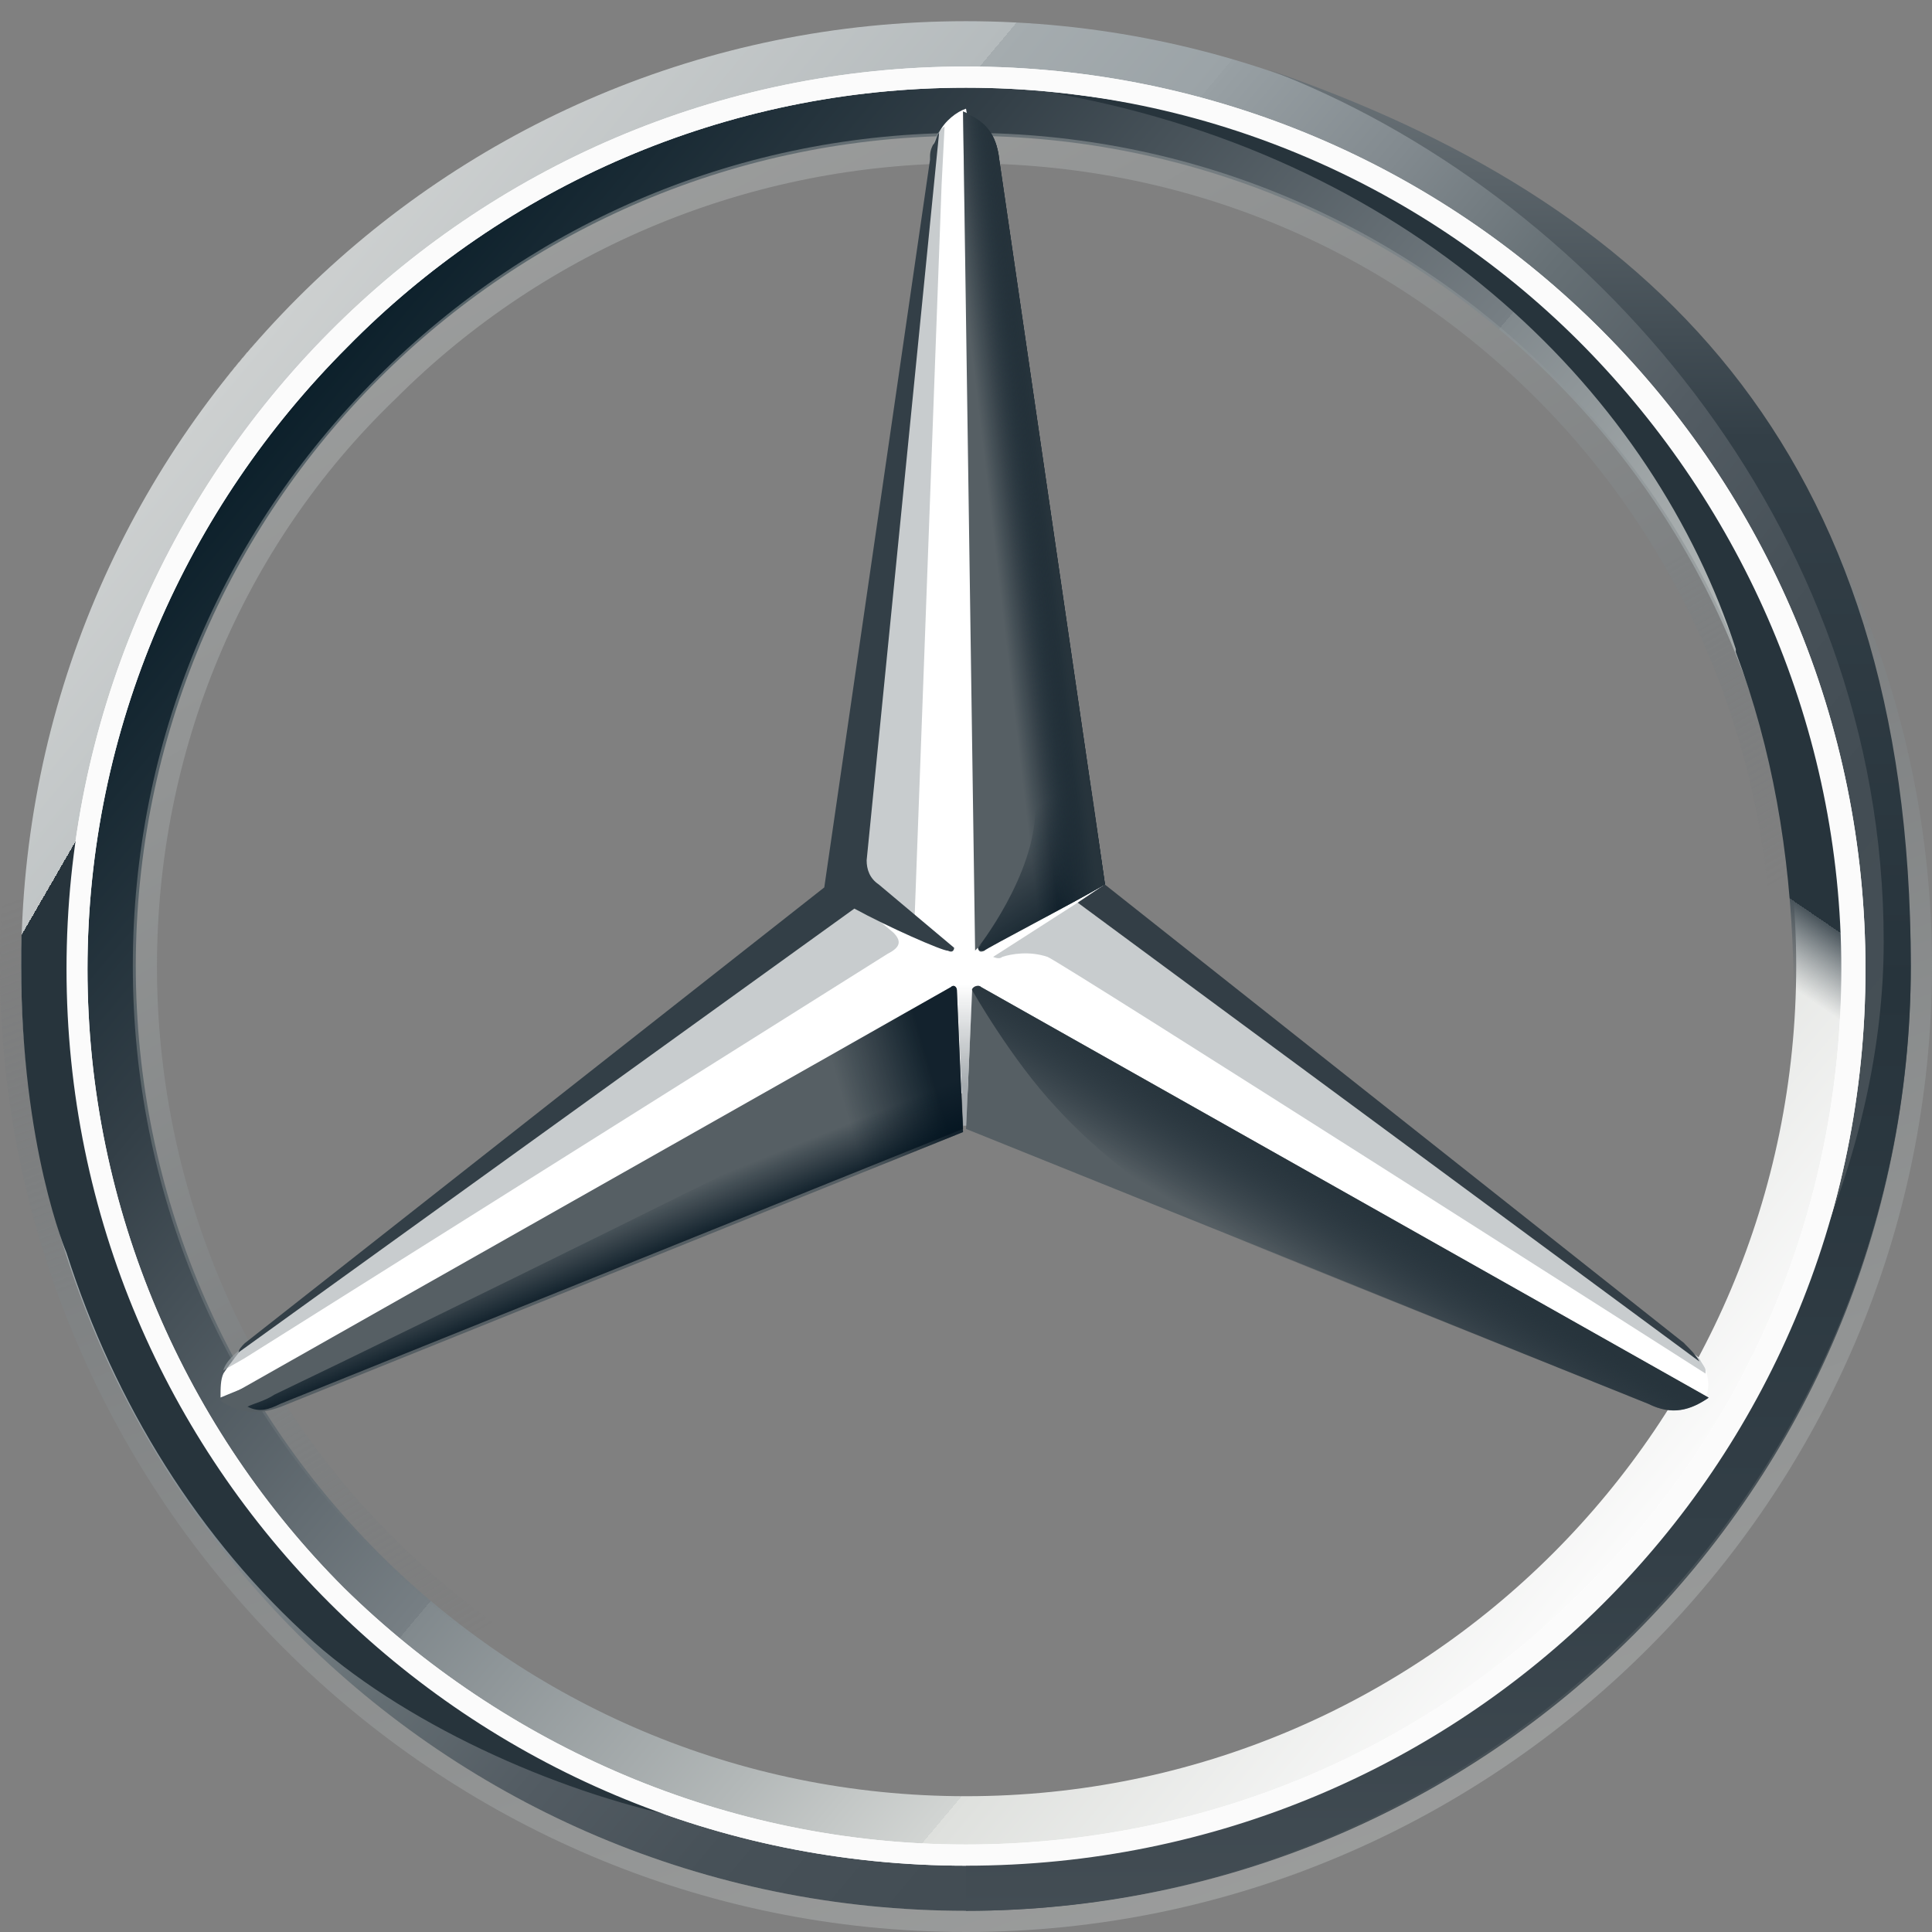 <?xml version="1.0" encoding="UTF-8"?>
<svg xmlns="http://www.w3.org/2000/svg" xmlns:xlink="http://www.w3.org/1999/xlink" version="1.1" viewBox="0 0 912 912">
  <rect x="0" y="0" width="912" height="912" fill="#808080" stroke="none"/>
  <defs>
    <style>
      .cls-1 {
        fill: url(#Unbenannter_Verlauf);
      }

      .cls-2 {
        fill: url(#Unbenannter_Verlauf_2);
      }

      .cls-3 {
        fill: url(#Unbenannter_Verlauf_6);
      }

      .cls-4 {
        fill: url(#Unbenannter_Verlauf_5);
      }

      .cls-5 {
        fill: url(#Unbenannter_Verlauf_9);
      }

      .cls-6 {
        fill: #333f47;
      }

      .cls-7 {
        fill: url(#Unbenannter_Verlauf_7);
        fill-opacity: .8;
      }

      .cls-8 {
        fill: #565f64;
      }

      .cls-9 {
        fill: #fff;
      }

      .cls-10 {
        fill: #333e46;
      }

      .cls-11 {
        fill: url(#Unbenannter_Verlauf_15);
      }

      .cls-12 {
        fill: url(#Unbenannter_Verlauf_12);
      }

      .cls-13 {
        fill: url(#Unbenannter_Verlauf_13);
      }

      .cls-14 {
        fill: url(#Unbenannter_Verlauf_10);
      }

      .cls-15 {
        fill: url(#Unbenannter_Verlauf_11);
      }

      .cls-16 {
        fill: #fbfbfb;
      }

      .cls-17 {
        fill: #a4aaae;
        fill-opacity: .6;
      }

      .cls-18 {
        fill: url(#Unbenannter_Verlauf_3);
      }

      .cls-18, .cls-19 {
        opacity: .4;
      }

      .cls-18, .cls-19, .cls-20 {
        isolation: isolate;
      }

      .cls-19 {
        fill: url(#Unbenannter_Verlauf_4);
      }

      .cls-20 {
        fill: url(#Unbenannter_Verlauf_8);
        opacity: .8;
      }
    </style>
    <linearGradient id="Unbenannter_Verlauf" data-name="Unbenannter Verlauf" x1="220" y1="800.6" x2="904" y2="1373.4" gradientTransform="translate(-106 -631)" gradientUnits="userSpaceOnUse">
      <stop offset="0" stop-color="#fff"/>
      <stop offset="0" stop-color="#e7e8e6"/>
      <stop offset="0" stop-color="#cdd0d0"/>
      <stop offset=".2" stop-color="#b5bbbd"/>
      <stop offset=".2" stop-color="#a5acaf"/>
      <stop offset=".3" stop-color="#9ba3a7"/>
      <stop offset=".3" stop-color="#98a0a4"/>
      <stop offset=".4" stop-color="#828a8f"/>
      <stop offset=".5" stop-color="#667075"/>
      <stop offset=".6" stop-color="#535c63"/>
      <stop offset=".7" stop-color="#475158"/>
      <stop offset=".8" stop-color="#434d54"/>
      <stop offset="1" stop-color="#475157"/>
    </linearGradient>
    <linearGradient id="Unbenannter_Verlauf_2" data-name="Unbenannter Verlauf 2" x1="241" y1="817.1" x2="882.2" y2="1355.7" gradientTransform="translate(-106 -631)" gradientUnits="userSpaceOnUse">
      <stop offset="0" stop-color="#0b1f2a"/>
      <stop offset=".2" stop-color="#333f47"/>
      <stop offset=".5" stop-color="#777f84"/>
      <stop offset=".5" stop-color="#81898d"/>
      <stop offset=".7" stop-color="#b3b8b8"/>
      <stop offset=".8" stop-color="#d2d5d3"/>
      <stop offset=".8" stop-color="#dee0dd"/>
      <stop offset="1" stop-color="#fbfbfb"/>
    </linearGradient>
    <linearGradient id="Unbenannter_Verlauf_3" data-name="Unbenannter Verlauf 3" x1="-281.2" y1="232.6" x2="30.9" y2="1090.5" gradientTransform="translate(330.7 1117) rotate(-180)" gradientUnits="userSpaceOnUse">
      <stop offset="0" stop-color="#e1e3e1"/>
      <stop offset="0" stop-color="#c1c5c4"/>
      <stop offset=".3" stop-color="#9ba1a2"/>
      <stop offset=".5" stop-color="#7d8487"/>
      <stop offset=".7" stop-color="#687074" stop-opacity="0"/>
      <stop offset=".8" stop-color="#5b6469" stop-opacity="0"/>
      <stop offset="1" stop-color="#576065" stop-opacity="0"/>
    </linearGradient>
    <linearGradient id="Unbenannter_Verlauf_4" data-name="Unbenannter Verlauf 4" x1="365.4" y1="746.4" x2="758.6" y2="1427.6" gradientTransform="translate(-106 -631)" gradientUnits="userSpaceOnUse">
      <stop offset="0" stop-color="#e1e3e1"/>
      <stop offset="0" stop-color="#c1c5c4"/>
      <stop offset=".3" stop-color="#9ba1a2"/>
      <stop offset=".5" stop-color="#7d8487"/>
      <stop offset=".7" stop-color="#687074" stop-opacity="0"/>
      <stop offset=".8" stop-color="#5b6469" stop-opacity="0"/>
      <stop offset="1" stop-color="#576065" stop-opacity="0"/>
    </linearGradient>
    <linearGradient id="Unbenannter_Verlauf_5" data-name="Unbenannter Verlauf 5" x1="740" y1="1192.3" x2="715.8" y2="1232.2" gradientTransform="translate(-106 -631)" gradientUnits="userSpaceOnUse">
      <stop offset="0" stop-color="#27343c"/>
      <stop offset="1" stop-color="#00111e" stop-opacity="0"/>
    </linearGradient>
    <linearGradient id="Unbenannter_Verlauf_6" data-name="Unbenannter Verlauf 6" x1="670" y1="1045.8" x2="630.1" y2="981.7" gradientTransform="translate(-106 -631)" gradientUnits="userSpaceOnUse">
      <stop offset="0" stop-color="#02131f"/>
      <stop offset=".9" stop-color="#02131f" stop-opacity="0"/>
    </linearGradient>
    <linearGradient id="Unbenannter_Verlauf_7" data-name="Unbenannter Verlauf 7" x1="561.7" y1="1148.8" x2="501.9" y2="1165.9" gradientTransform="translate(-106 -631)" gradientUnits="userSpaceOnUse">
      <stop offset=".2" stop-color="#02131f"/>
      <stop offset=".9" stop-color="#02131f" stop-opacity="0"/>
    </linearGradient>
    <linearGradient id="Unbenannter_Verlauf_8" data-name="Unbenannter Verlauf 8" x1="402.3" y1="1228.1" x2="393.7" y2="1206.7" gradientTransform="translate(-106 -631)" gradientUnits="userSpaceOnUse">
      <stop offset="0" stop-color="#02131f"/>
      <stop offset="0" stop-color="#02131f"/>
      <stop offset="1" stop-color="#02131f" stop-opacity="0"/>
    </linearGradient>
    <linearGradient id="Unbenannter_Verlauf_9" data-name="Unbenannter Verlauf 9" x1="613.3" y1="876.3" x2="564.9" y2="882" gradientTransform="translate(-106 -631)" gradientUnits="userSpaceOnUse">
      <stop offset=".3" stop-color="#02131f"/>
      <stop offset=".3" stop-color="#02131f"/>
      <stop offset=".8" stop-color="#02131f" stop-opacity="0"/>
    </linearGradient>
    <linearGradient id="Unbenannter_Verlauf_10" data-name="Unbenannter Verlauf 10" x1="614.9" y1="875.5" x2="582.1" y2="879.8" gradientTransform="translate(-106 -631)" gradientUnits="userSpaceOnUse">
      <stop offset=".4" stop-color="#27343c"/>
      <stop offset="1" stop-color="#3b474e" stop-opacity="0"/>
    </linearGradient>
    <linearGradient id="Unbenannter_Verlauf_11" data-name="Unbenannter Verlauf 11" x1="100.9" y1="1098.8" x2="498.4" y2="1328.3" gradientTransform="translate(-106 -631)" gradientUnits="userSpaceOnUse">
      <stop offset="0" stop-color="#24303a" stop-opacity="0"/>
      <stop offset="0" stop-color="#25323b" stop-opacity="0"/>
      <stop offset="0" stop-color="#27343c"/>
    </linearGradient>
    <linearGradient id="Unbenannter_Verlauf_12" data-name="Unbenannter Verlauf 12" x1="561.3" y1="1163.9" x2="561.3" y2="1095.6" gradientTransform="translate(-106 -631)" gradientUnits="userSpaceOnUse">
      <stop offset=".3" stop-color="#a5abaf"/>
      <stop offset="1" stop-color="#a5abaf" stop-opacity="0"/>
    </linearGradient>
    <linearGradient id="Unbenannter_Verlauf_13" data-name="Unbenannter Verlauf 13" x1="785" y1="663.8" x2="785" y2="1533" gradientTransform="translate(-106 -631)" gradientUnits="userSpaceOnUse">
      <stop offset="0" stop-color="#dee0dd"/>
      <stop offset="0" stop-color="#c5c9c7"/>
      <stop offset="0" stop-color="#9ea4a5"/>
      <stop offset="0" stop-color="#82898c"/>
      <stop offset="0" stop-color="#71797d"/>
      <stop offset="0" stop-color="#6b7378"/>
      <stop offset=".2" stop-color="#333f47"/>
      <stop offset=".5" stop-color="#27343c"/>
      <stop offset=".8" stop-color="#333f47"/>
      <stop offset="1" stop-color="#434d54"/>
    </linearGradient>
    <linearGradient id="Unbenannter_Verlauf_15" data-name="Unbenannter Verlauf 15" x1="922.4" y1="746.3" x2="730" y2="1028.4" gradientTransform="translate(-106 -631)" gradientUnits="userSpaceOnUse">
      <stop offset=".7" stop-color="#27343c"/>
      <stop offset=".7" stop-color="#2b373f"/>
      <stop offset=".7" stop-color="#36424a"/>
      <stop offset=".7" stop-color="#49545b"/>
      <stop offset=".8" stop-color="#646d73" stop-opacity="0"/>
      <stop offset=".8" stop-color="#868d92" stop-opacity="0"/>
      <stop offset=".8" stop-color="#b0b5b8" stop-opacity="0"/>
      <stop offset=".8" stop-color="#e1e3e4" stop-opacity="0"/>
      <stop offset=".8" stop-color="#fff" stop-opacity="0"/>
    </linearGradient>
  </defs>
  <!-- Generator: Adobe Illustrator 28.6.0, SVG Export Plug-In . SVG Version: 1.2.0 Build 709)  -->
  <g>
    <g id="Ebene_1">
      <g>
        <path class="cls-1" d="M902,456c0,246.5-199.5,446-446,446S10,702.5,10,456,209.5,10,456,10s446,199.5,446,446ZM456,37c-232.3,0-419,186.7-419,419s188.1,419,419,419,419-188.1,419-419S688.3,37,456,37Z"/>
        <path class="cls-2" d="M456,37c-232.3,0-419,186.7-419,419s188.1,419,419,419,419-188.1,419-419S688.3,37,456,37ZM456,847.9c-216.6,0-391.9-175.3-391.9-391.9S239.4,64.1,456,64.1s391.9,175.3,391.9,391.9-175.3,391.9-391.9,391.9Z"/>
        <path class="cls-18" d="M456,902c246.5,0,446-199.5,446-446S702.5,10,456,10,10,209.5,10,456s199.5,446,446,446ZM456,0c250.8,0,456,205.2,456,456s-205.2,456-456,456S0,706.8,0,456,205.2,0,456,0Z"/>
        <path class="cls-9" d="M31.4,457.4C31.4,223.7,220.9,31.4,456,31.4s424.6,190.9,424.6,426.1-189.5,423.2-424.6,423.2S31.4,691.1,31.4,457.4ZM163.9,163.9c-75.5,75.5-122.6,179.6-122.6,293.6s47,218,121.1,292.1c75.5,74.1,179.6,121.1,293.6,121.1s218-45.6,292.1-121.1c75.5-74.1,121.1-178.1,121.1-292.1s-47-218-121.1-293.6c-74.1-75.5-178.1-122.5-292.1-122.5s-218,47-292.1,122.5Z"/>
        <path class="cls-19" d="M456,849.3c-105.4,0-203.8-41.3-277.9-115.4-74.1-74.1-115.4-172.4-115.4-277.9s41.3-203.8,115.4-277.9c74.1-74.1,172.4-115.4,277.9-115.4s203.8,41.3,277.9,115.4c74.1,74.1,115.4,172.4,115.4,277.9s-41.3,203.8-115.4,277.9c-74.1,74.1-172.4,115.4-277.9,115.4ZM456,837.9c101.2,0,198.1-39.9,269.3-111.1s111.1-168.1,111.1-269.3-39.9-198.1-111.1-269.3c-72.7-72.7-168.2-111.1-269.3-111.1s-198.1,39.9-269.3,111.2c-72.7,69.8-112.6,166.7-112.6,267.9s39.9,198.1,111.2,269.3c72.7,72.7,169.6,112.6,270.7,112.6Z"/>
        <path class="cls-9" d="M802.3,641.2c-7.1-5.7-282.1-223.7-282.1-223.7L456,51.3c-4.3,1.4-10,5.7-12.8,11.4l-45.6,356.2-283.6,218s-5.7,7.1-8.5,11.4c-1.4,2.9-1.4,7.1-1.4,11.4l350.6-143.9,350.5,143.9c2.9-7.1,0-14.2-2.9-18.5Z"/>
        <path class="cls-8" d="M458.9,467.4l-2.9,65.5,322,129.7c11.4,5.7,20,2.9,28.5-2.9l-343.4-193.8c-1.4-1.4-4.3,0-4.3,1.4Z"/>
        <path class="cls-4" d="M458.9,467.4s18.5,32.8,39.9,55.6c29.9,32.8,69.8,55.6,69.8,55.6l209.5,84.1c11.4,5.7,20,2.9,28.5-2.9l-343.4-193.8c-1.4-1.4-4.3,0-4.3,1.4Z"/>
        <path class="cls-17" d="M805.1,647c0-1.4-1.4-2.9-2.9-5.7l-293.5-215.2-39.9,25.6s2.9,1.4,4.3,0c4.3-1.4,12.8-2.9,21.4,0,7.1,2.9,310.6,196.7,310.6,196.7v-1.4Z"/>
        <path class="cls-10" d="M795.1,634.1l-273.6-216.6-12.8,8.6,293.5,216.6c-1.4-2.9-4.3-5.7-7.1-8.5Z"/>
        <path class="cls-8" d="M463.1,446l-1.4,1.4s0,2.9,2.9,1.4c1.4-1.4,42.8-22.8,57-31.4l-49.9-342c-1.4-12.8-7.1-18.5-17.1-22.8l5.7,396.1s2.9-2.9,2.8-2.8Z"/>
        <path class="cls-17" d="M438.9,75.5v18.5l-31.4,314.9c0,4.3,1.4,8.6,5.7,11.4l18.5,14.2,12.8-347.7,1.4-27.1c-4.3,2.8-5.7,8.5-7.1,15.7ZM421.8,440.3l-17.1-14.3-289.3,209.5s-8.5,5.7-10,11.4l10-5.7,303.5-190.9c5.7-2.9,7.1-5.7,2.9-10Z"/>
        <path class="cls-8" d="M451.7,467.4c0-1.4-1.4-2.9-2.9-1.4l-344.8,195.2c8.5,5.7,17.1,7.1,28.5,2.9l322.1-129.7-2.9-67Z"/>
        <path class="cls-3" d="M461.7,447.4l1.4-1.4-1.4,1.4s0,1.4,1.4,1.4h1.4c1.4-1.4,42.8-22.8,57-31.4l-5.7-41.3-44.2-300.7c0-5.7-1.4-10-4.3-12.8,0,0,21.4,287.9,21.4,319.2s-27.1,65.6-27.1,65.6Z"/>
        <path class="cls-7" d="M451.7,467.4c0-1.4-1.4-2.9-2.9-1.4l-344.8,195.2c8.5,5.7,17.1,7.1,28.5,2.9l322.1-129.7-2.9-67Z"/>
        <path class="cls-20" d="M132.5,662.6l322.1-129.7-2.9-62.7c-5.7,17.1-15.7,35.6-42.8,49.9-19.9,11.4-210.9,105.5-279.3,138.2-4.3,2.9-10,4.3-12.8,5.7,5.7,2.9,10,1.4,15.7-1.4Z"/>
        <path class="cls-5" d="M463.1,446l-1.4,1.4s0,2.9,2.9,1.4c1.4-1.4,42.8-22.8,57-31.4l-49.9-342c-1.4-12.8-7.1-18.5-17.1-22.8l5.7,396.1s2.9-2.9,2.8-2.8Z"/>
        <path class="cls-14" d="M463.1,446l-1.4,1.4s0,2.9,2.9,1.4c1.4-1.4,42.8-22.8,57-31.4l-49.9-342c-1.4-12.8-7.1-18.5-17.1-22.8l5.7,396.1s2.9-2.9,2.8-2.8Z"/>
        <path class="cls-15" d="M72.7,632.7c-10-22.8-67-134-4.3-347.7h-24.2c-12.8,42.7-22.8,68.4-28.5,106.9,0,0-2.8,14.2-4.3,29.9-1.4,15.7-1.4,24.2-1.4,34.2,0,85.5,21.4,135.4,21.4,135.4,22.8,71.3,62.7,135.4,116.8,183.8,47,41.3,119.7,72.7,179.6,84.1-10-1.4-181-74.1-255.1-226.6Z"/>
        <path class="cls-12" d="M461.7,464.5h-12.8c1.4,0,2.9,0,2.9,1.4l2.9,65.5h1.4l2.9-65.5c0-1.4,1.4-2.9,2.8-1.4Z"/>
        <path class="cls-13" d="M598.5,32.8c149.6,57,290.7,213.7,290.7,411.8s-191,434.6-433.2,434.6v22.8c242.2,0,446-199.5,446-446S776.6,94.1,598.5,32.8Z"/>
        <path class="cls-11" d="M837.9,287.9C738.1,58.4,513,45.6,500.2,44.2h-1.4c172.4,31.4,282.1,143.9,320.6,262.2v1.4c17.1,45.6,25.6,94.1,27.1,146.8,1.4,49.9-10,105.5-31.4,156.7-1.4,7.1-2.9,15.7-4.3,15.7h22.8c68.4-128.2,38.5-257.9,4.3-339.1Z"/>
        <path class="cls-16" d="M31.4,457.4C31.4,223.7,220.9,31.4,456,31.4s424.6,190.9,424.6,426.1-189.5,423.2-424.6,423.2S31.4,691.1,31.4,457.4ZM163.9,163.9c-75.5,75.5-122.6,179.6-122.6,293.6s47,218,121.1,292.1c75.5,74.1,179.6,121.1,293.6,121.1s218-45.6,292.1-121.1c75.5-74.1,121.1-178.1,121.1-292.1s-47-218-121.1-293.6c-74.1-75.5-178.1-122.5-292.1-122.5s-218,47-292.1,122.5Z"/>
        <path class="cls-6" d="M112.6,638.4l290.7-209.5c15.7,8.6,41.3,19.9,44.2,19.9,2.9,1.4,2.9-1.4,2.9-1.4l-35.6-29.9c-4.3-2.9-5.7-7.1-5.7-11.4l34.2-343.4c-1.4,1.4-1.4,4.3-2.9,5.7-1.4,2.8-1.4,4.3-1.4,7.1l-49.9,343.4-273.6,215.2c-1.4,1.4-2.8,2.9-2.9,4.3Z"/>
      </g>
    </g>
  </g>
</svg>
